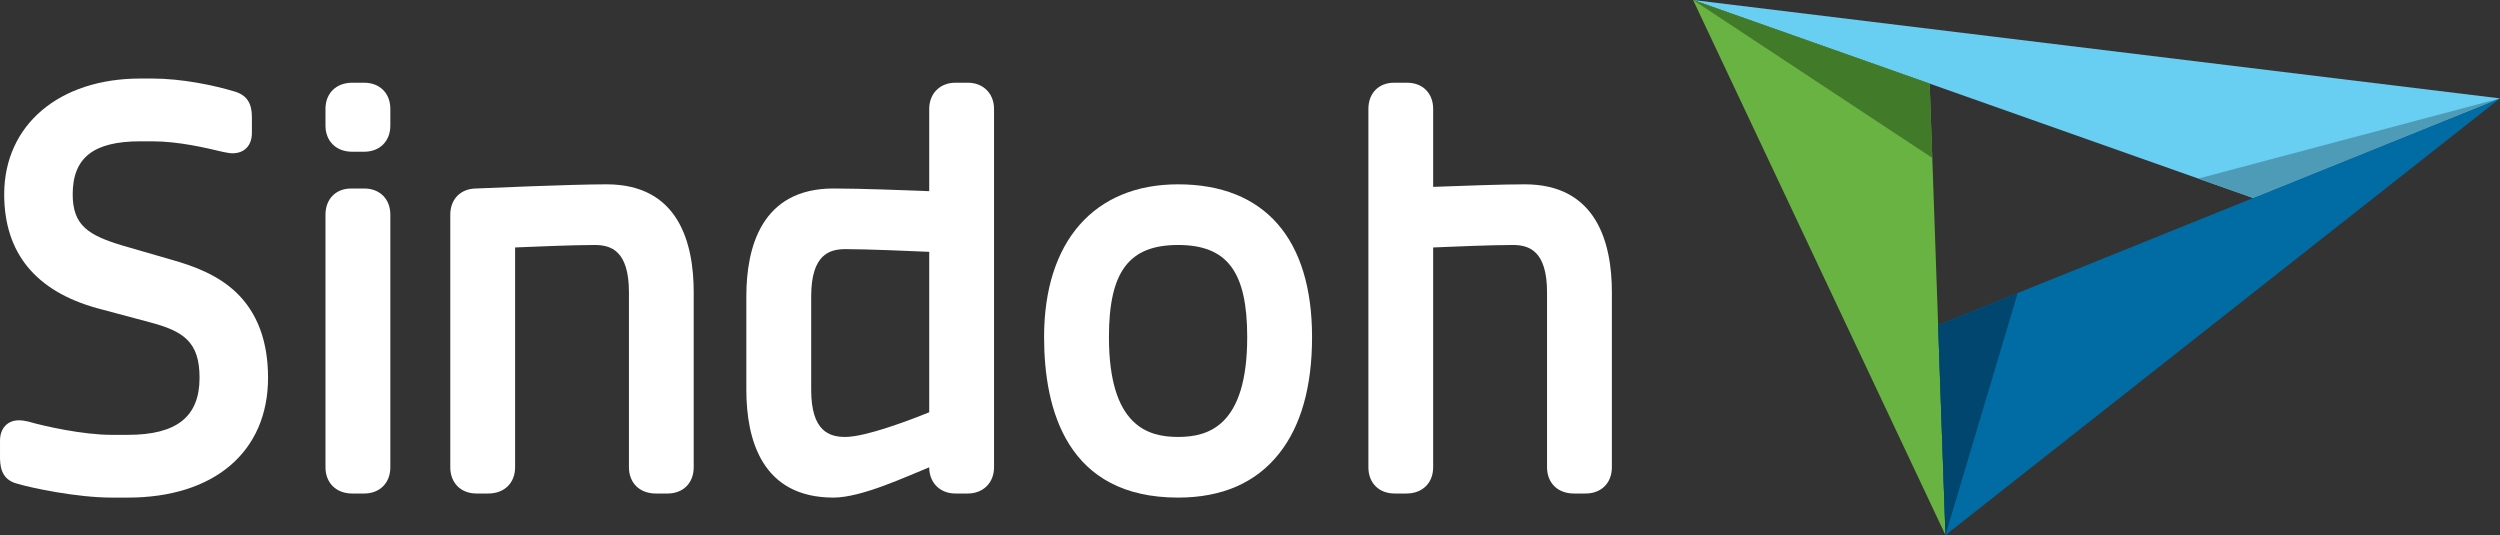 <?xml version="1.0" encoding="utf-8"?>
<!-- Generator: Adobe Illustrator 15.0.0, SVG Export Plug-In . SVG Version: 6.00 Build 0)  -->
<!DOCTYPE svg PUBLIC "-//W3C//DTD SVG 1.1//EN" "http://www.w3.org/Graphics/SVG/1.1/DTD/svg11.dtd">
<svg version="1.1" id="Layer_1" xmlns="http://www.w3.org/2000/svg" xmlns:xlink="http://www.w3.org/1999/xlink" x="0px" y="0px"
	 width="338.45px" height="72.44px" viewBox="0 0 338.45 72.44" enable-background="new 0 0 338.45 72.44" xml:space="preserve">
<rect x="0" y="0" width="338.45" height="72.44" fill="#333333" stroke="none"/>
<path fill="#FFFFFF" d="M82.128,24.954c-4.842,0-16.832,0.527-17.662,0.564c-2.096,0.015-3.506,1.429-3.506,3.541v34.204
	c0,2.117,1.426,3.547,3.543,3.547h1.619c2.158,0,3.612-1.43,3.612-3.547V33.5c2.476-0.105,7.892-0.334,10.783-0.334
	c2.151,0,4.63,0.728,4.63,6.403v23.694c0,2.117,1.456,3.547,3.615,3.547h1.619c2.117,0,3.533-1.43,3.533-3.547V39.568
	C93.915,32.9,91.878,24.954,82.128,24.954"/>
<path fill="#FFFFFF" d="M31.979,39.594c-2.562-2.444-5.903-3.612-8.516-4.361l-6.827-1.977c-4.693-1.406-6.794-2.74-6.794-6.949
	c0-4.96,2.822-7.176,9.153-7.176h1.62c3.528,0,7.202,0.87,9.632,1.448l0.051,0.01c0.496,0.097,0.852,0.163,1.174,0.163
	c1.629,0,2.631-1.057,2.631-2.767v-1.832c0-1.163,0-3.109-2.367-3.771c-2.78-0.843-7.151-1.75-11.121-1.75h-1.62
	c-11.015,0-18.425,6.308-18.425,15.675c0,7.91,4.231,13.098,12.573,15.414l7.133,1.908c4.57,1.207,6.741,2.641,6.741,7.506
	c0,5.278-3.083,7.735-9.711,7.735H15.11c-3.909,0-9.211-1.193-11.18-1.773l-0.114-0.031c-0.39-0.082-0.835-0.166-1.254-0.166
	c-1.549,0-2.561,1.082-2.561,2.768v2.047c0,1.115,0,3.197,2.345,3.771c1.863,0.565,8.071,1.879,12.764,1.879h2.195
	c11.714,0,18.983-6.217,18.983-16.229C36.289,46.204,34.834,42.321,31.979,39.594"/>
<path fill="#FFFFFF" d="M159.487,24.954c-11.354,0-18.139,7.729-18.139,20.677c0,9.917,3.145,21.733,18.139,21.733
	c5.949,0,10.547-2.002,13.68-5.969c2.963-3.73,4.459-9.035,4.459-15.765C177.626,32.3,171.183,24.954,159.487,24.954
	 M159.487,59.153c-4.022,0-9.359-1.4-9.359-13.522c0-8.856,2.707-12.465,9.359-12.465c6.651,0,9.361,3.609,9.361,12.465
	C168.849,57.753,163.513,59.153,159.487,59.153"/>
<path fill="#FFFFFF" d="M49.3,11.199h-1.621c-2.16,0-3.615,1.423-3.615,3.545v2.257c0,2.114,1.455,3.541,3.615,3.541H49.3
	c2.114,0,3.543-1.427,3.543-3.541v-2.257C52.843,12.622,51.414,11.199,49.3,11.199"/>
<path fill="#FFFFFF" d="M49.3,25.519h-1.76c-2.072,0-3.476,1.42-3.476,3.542v34.203c0,2.117,1.455,3.548,3.615,3.548H49.3
	c2.114,0,3.543-1.431,3.543-3.548V29.06C52.843,26.938,51.414,25.519,49.3,25.519"/>
<path fill="#FFFFFF" d="M206.423,24.954c-2.822,0-8.045,0.177-12.402,0.345V14.744c0-2.122-1.416-3.545-3.531-3.545h-1.762
	c-2.09,0-3.475,1.423-3.475,3.545v48.519c0,2.117,1.42,3.547,3.545,3.547h1.611c2.17,0,3.611-1.43,3.611-3.547V33.5
	c2.482-0.105,7.891-0.334,10.783-0.334c2.148,0,4.635,0.728,4.635,6.403v23.694c0,2.117,1.453,3.547,3.613,3.547h1.619
	c2.121,0,3.545-1.43,3.545-3.547V39.568C218.216,32.9,216.165,24.954,206.423,24.954"/>
<path fill="#FFFFFF" d="M125.798,34.093V55.81c-2.865,1.174-8.684,3.344-11.346,3.344c-2.16,0-4.634-0.727-4.634-6.398v-12.63
	c0-5.668,2.474-6.399,4.634-6.399C117.376,33.726,123.202,33.978,125.798,34.093 M125.798,63.263c0,2.082,1.453,3.547,3.535,3.547
	h1.698c2.079,0,3.542-1.465,3.542-3.547V14.744c0-2.081-1.463-3.545-3.542-3.545h-1.698c-2.082,0-3.535,1.464-3.535,3.545v11.137
	c-2.832-0.114-9.205-0.363-12.961-0.363c-9.748,0-11.797,7.948-11.797,14.607v12.63c0,6.67,2.049,14.609,11.797,14.609
	C116.663,67.364,122.733,64.492,125.798,63.263"/>
<polygon fill="#68CEF2" points="229.21,0 305.038,26.804 338.448,13.32 "/>
<polygon fill="#69B342" points="263.378,72.44 261.241,11.325 229.21,0 "/>
<polygon fill="#006CA3" points="338.448,13.32 263.378,72.44 262.385,44.017 "/>
<polygon fill="#4E9BB8" points="338.448,13.32 297.604,24.177 305.038,26.803 "/>
<polygon fill="#00466E" points="263.378,72.44 262.386,44.018 273.161,39.668 "/>
<polygon fill="#417B2A" points="229.21,0 261.241,11.325 261.599,21.381 "/>
</svg>
